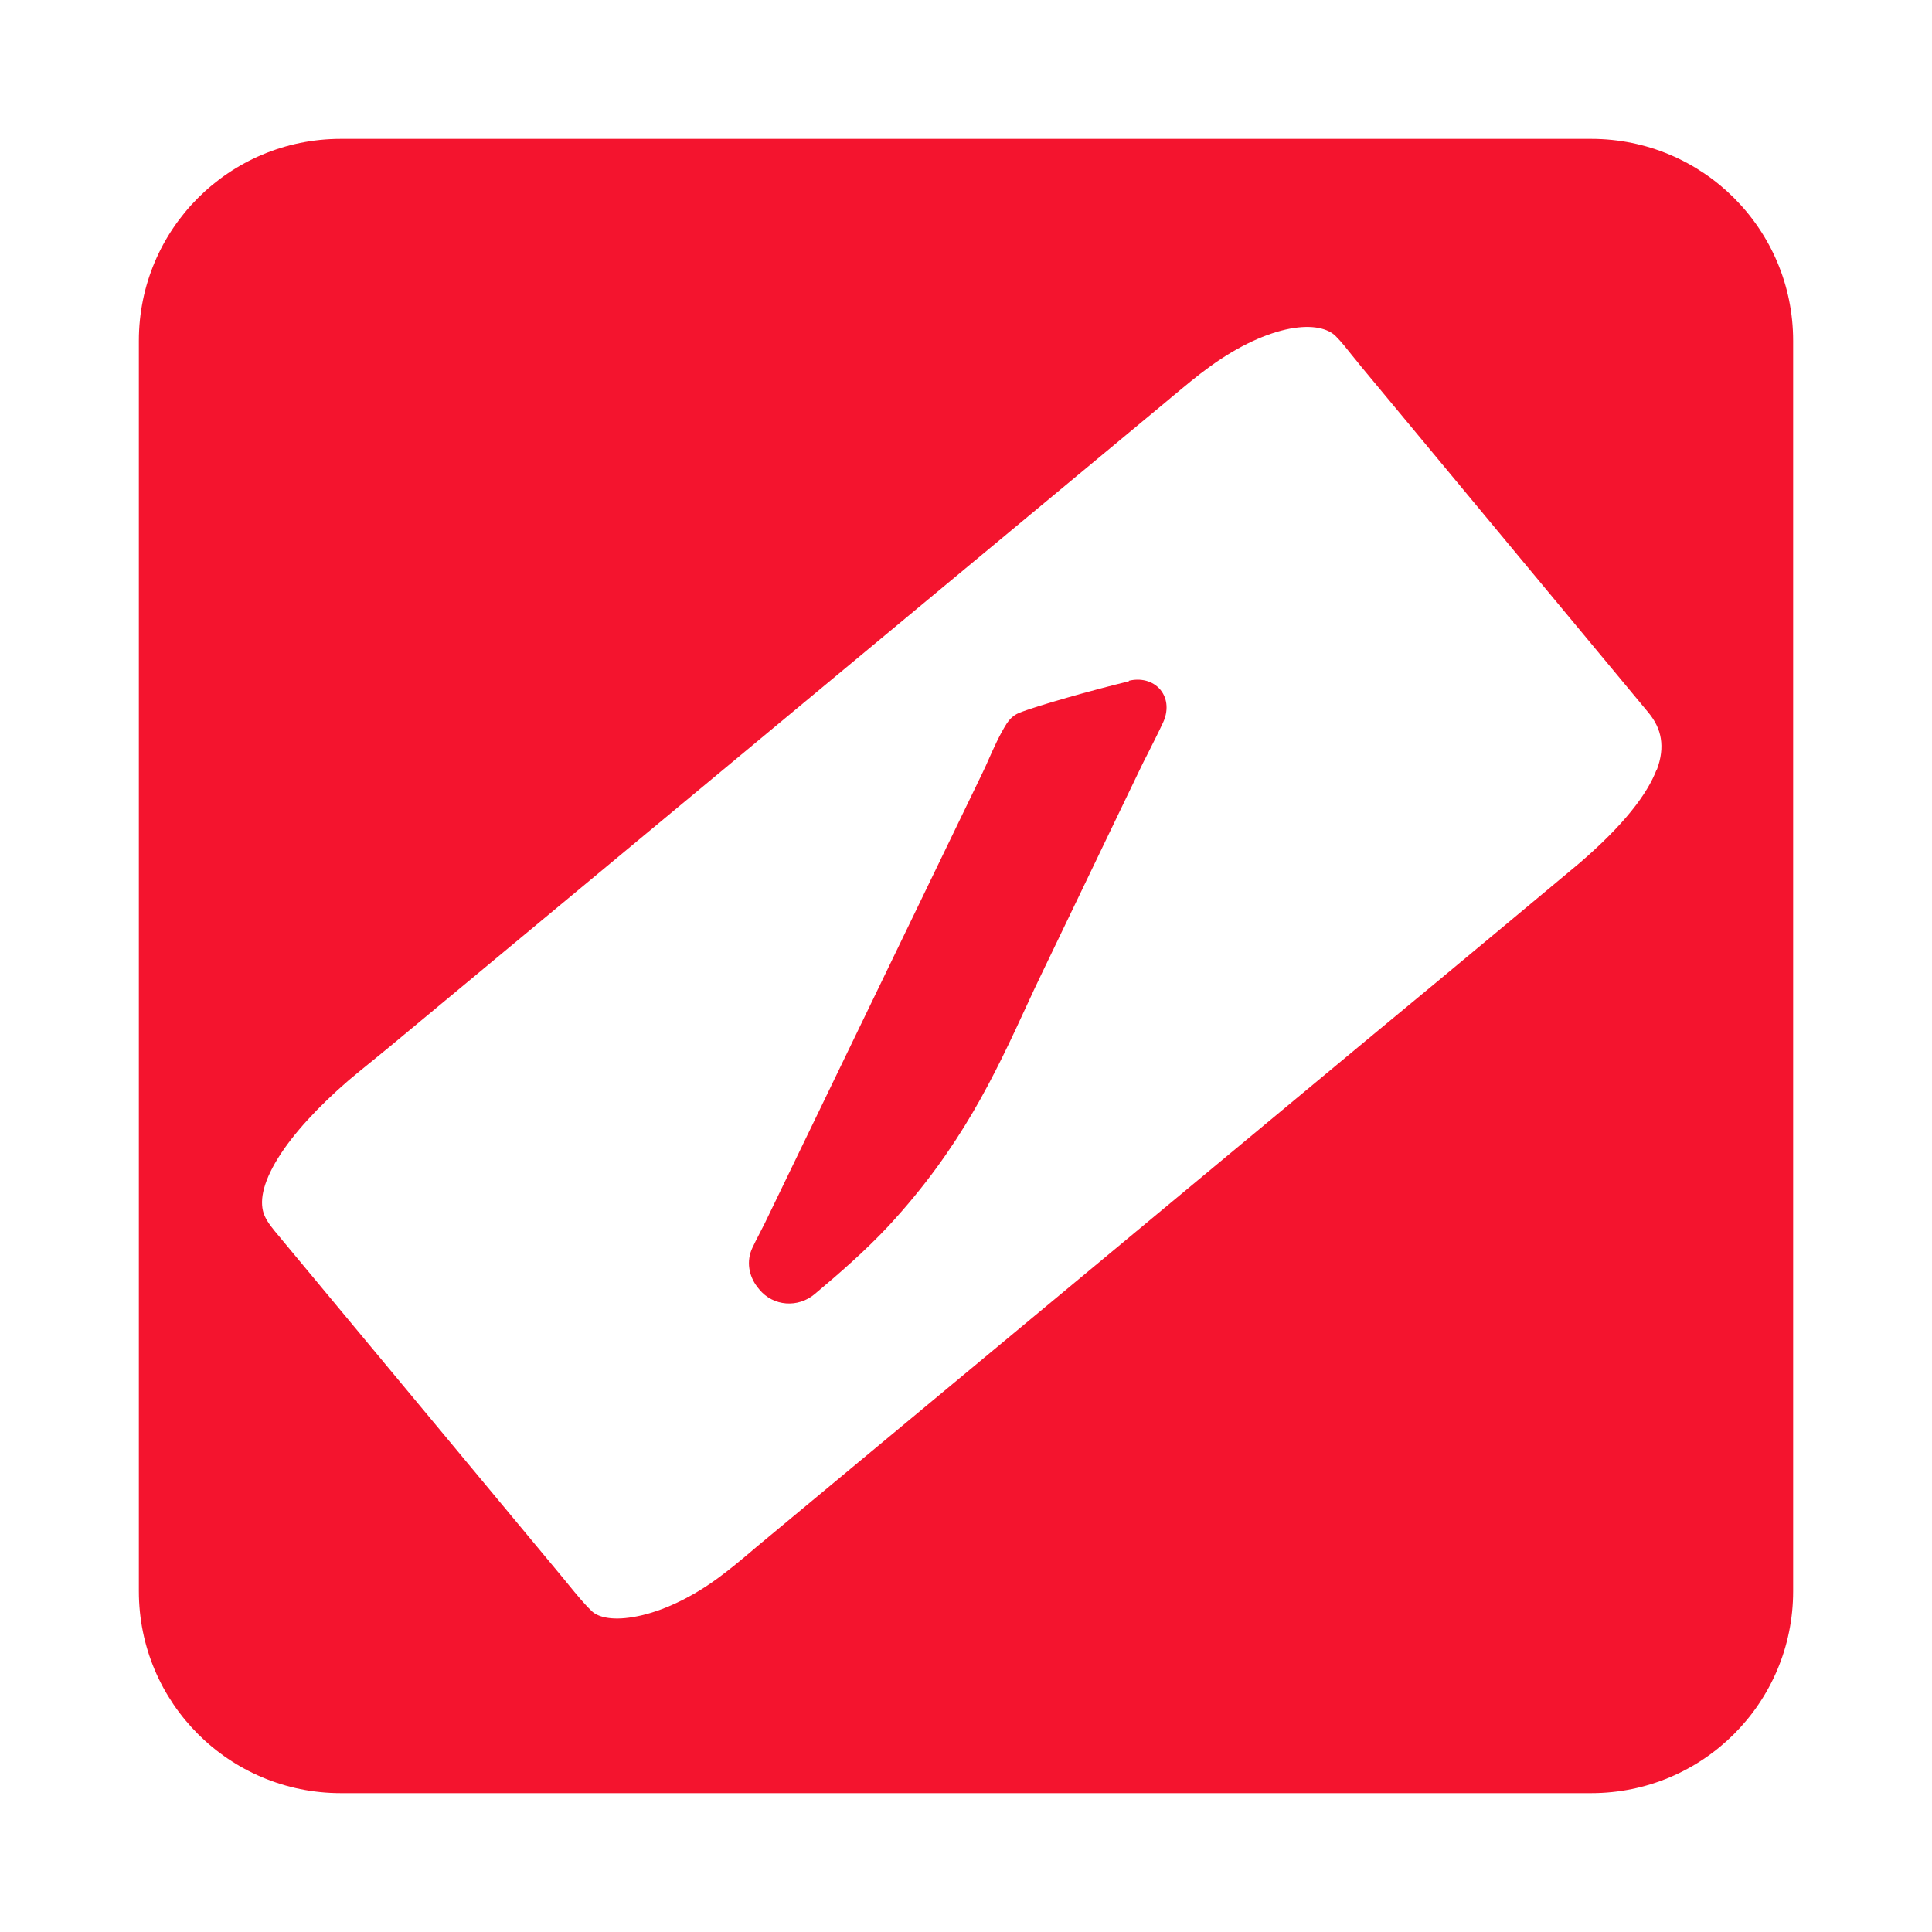 <?xml version="1.0" encoding="UTF-8"?> <svg xmlns="http://www.w3.org/2000/svg" width="80" height="80" viewBox="0 0 80 80" fill="none"><path d="M46.749 28.21C45.249 28.57 42.879 29.24 42.199 29.52C41.949 29.62 41.789 29.8 41.679 29.97C41.379 30.45 41.149 30.97 40.949 31.42C40.859 31.62 40.779 31.81 40.689 31.99L31.669 50.65C31.599 50.79 31.519 50.94 31.439 51.1L31.419 51.14C31.329 51.31 31.239 51.49 31.159 51.66C30.889 52.22 31.009 52.84 31.359 53.29C31.389 53.32 31.409 53.36 31.439 53.39C32.019 54.1 33.049 54.16 33.729 53.59C34.779 52.71 35.819 51.8 36.769 50.79C39.799 47.52 41.179 44.53 42.559 41.54C42.729 41.16 42.909 40.79 43.089 40.41L47.219 31.82C47.289 31.67 47.399 31.45 47.529 31.2C47.729 30.8 47.969 30.33 48.159 29.92C48.369 29.47 48.369 28.95 48.049 28.56C47.729 28.18 47.219 28.07 46.739 28.19L46.749 28.21Z" fill="#F4142E"></path><path d="M65.89 5.75H14.11C9.49 5.75 5.75 9.49 5.75 14.11V65.89C5.75 70.51 9.49 74.25 14.11 74.25H65.89C70.51 74.25 74.25 70.51 74.25 65.89V14.11C74.25 9.49 70.51 5.75 65.89 5.75ZM68.6 31.86C68.21 32.89 67.23 34.17 65.39 35.75C63.44 37.38 61.49 39 59.53 40.63C58.64 41.37 57.75 42.1 56.86 42.84L31.33 64.05C31.24 64.13 31.15 64.2 31.06 64.28C30.61 64.66 30.16 65.03 29.71 65.36C28.56 66.2 27.39 66.72 26.42 66.92C25.41 67.13 24.78 66.98 24.5 66.71C24.16 66.38 23.87 66.02 23.55 65.63C23.46 65.52 23.37 65.41 23.28 65.3L11.67 51.33C11.64 51.29 11.61 51.26 11.58 51.22C11.31 50.9 11.09 50.64 10.96 50.35C10.72 49.81 10.86 49.01 11.51 47.96C12.14 46.94 13.18 45.82 14.44 44.73C14.76 44.46 15.07 44.21 15.39 43.95C15.64 43.74 15.9 43.54 16.16 43.32L48.27 16.65C48.35 16.58 48.44 16.51 48.52 16.44C49.05 16 49.57 15.56 50.1 15.18C51.31 14.3 52.47 13.79 53.41 13.61C54.37 13.43 54.99 13.61 55.3 13.91C55.55 14.16 55.76 14.43 55.99 14.72C56.1 14.85 56.21 14.99 56.33 15.14L68.26 29.51C68.54 29.85 68.71 30.2 68.77 30.58C68.83 30.96 68.79 31.39 68.6 31.89V31.86Z" fill="#F4142E"></path></svg> 